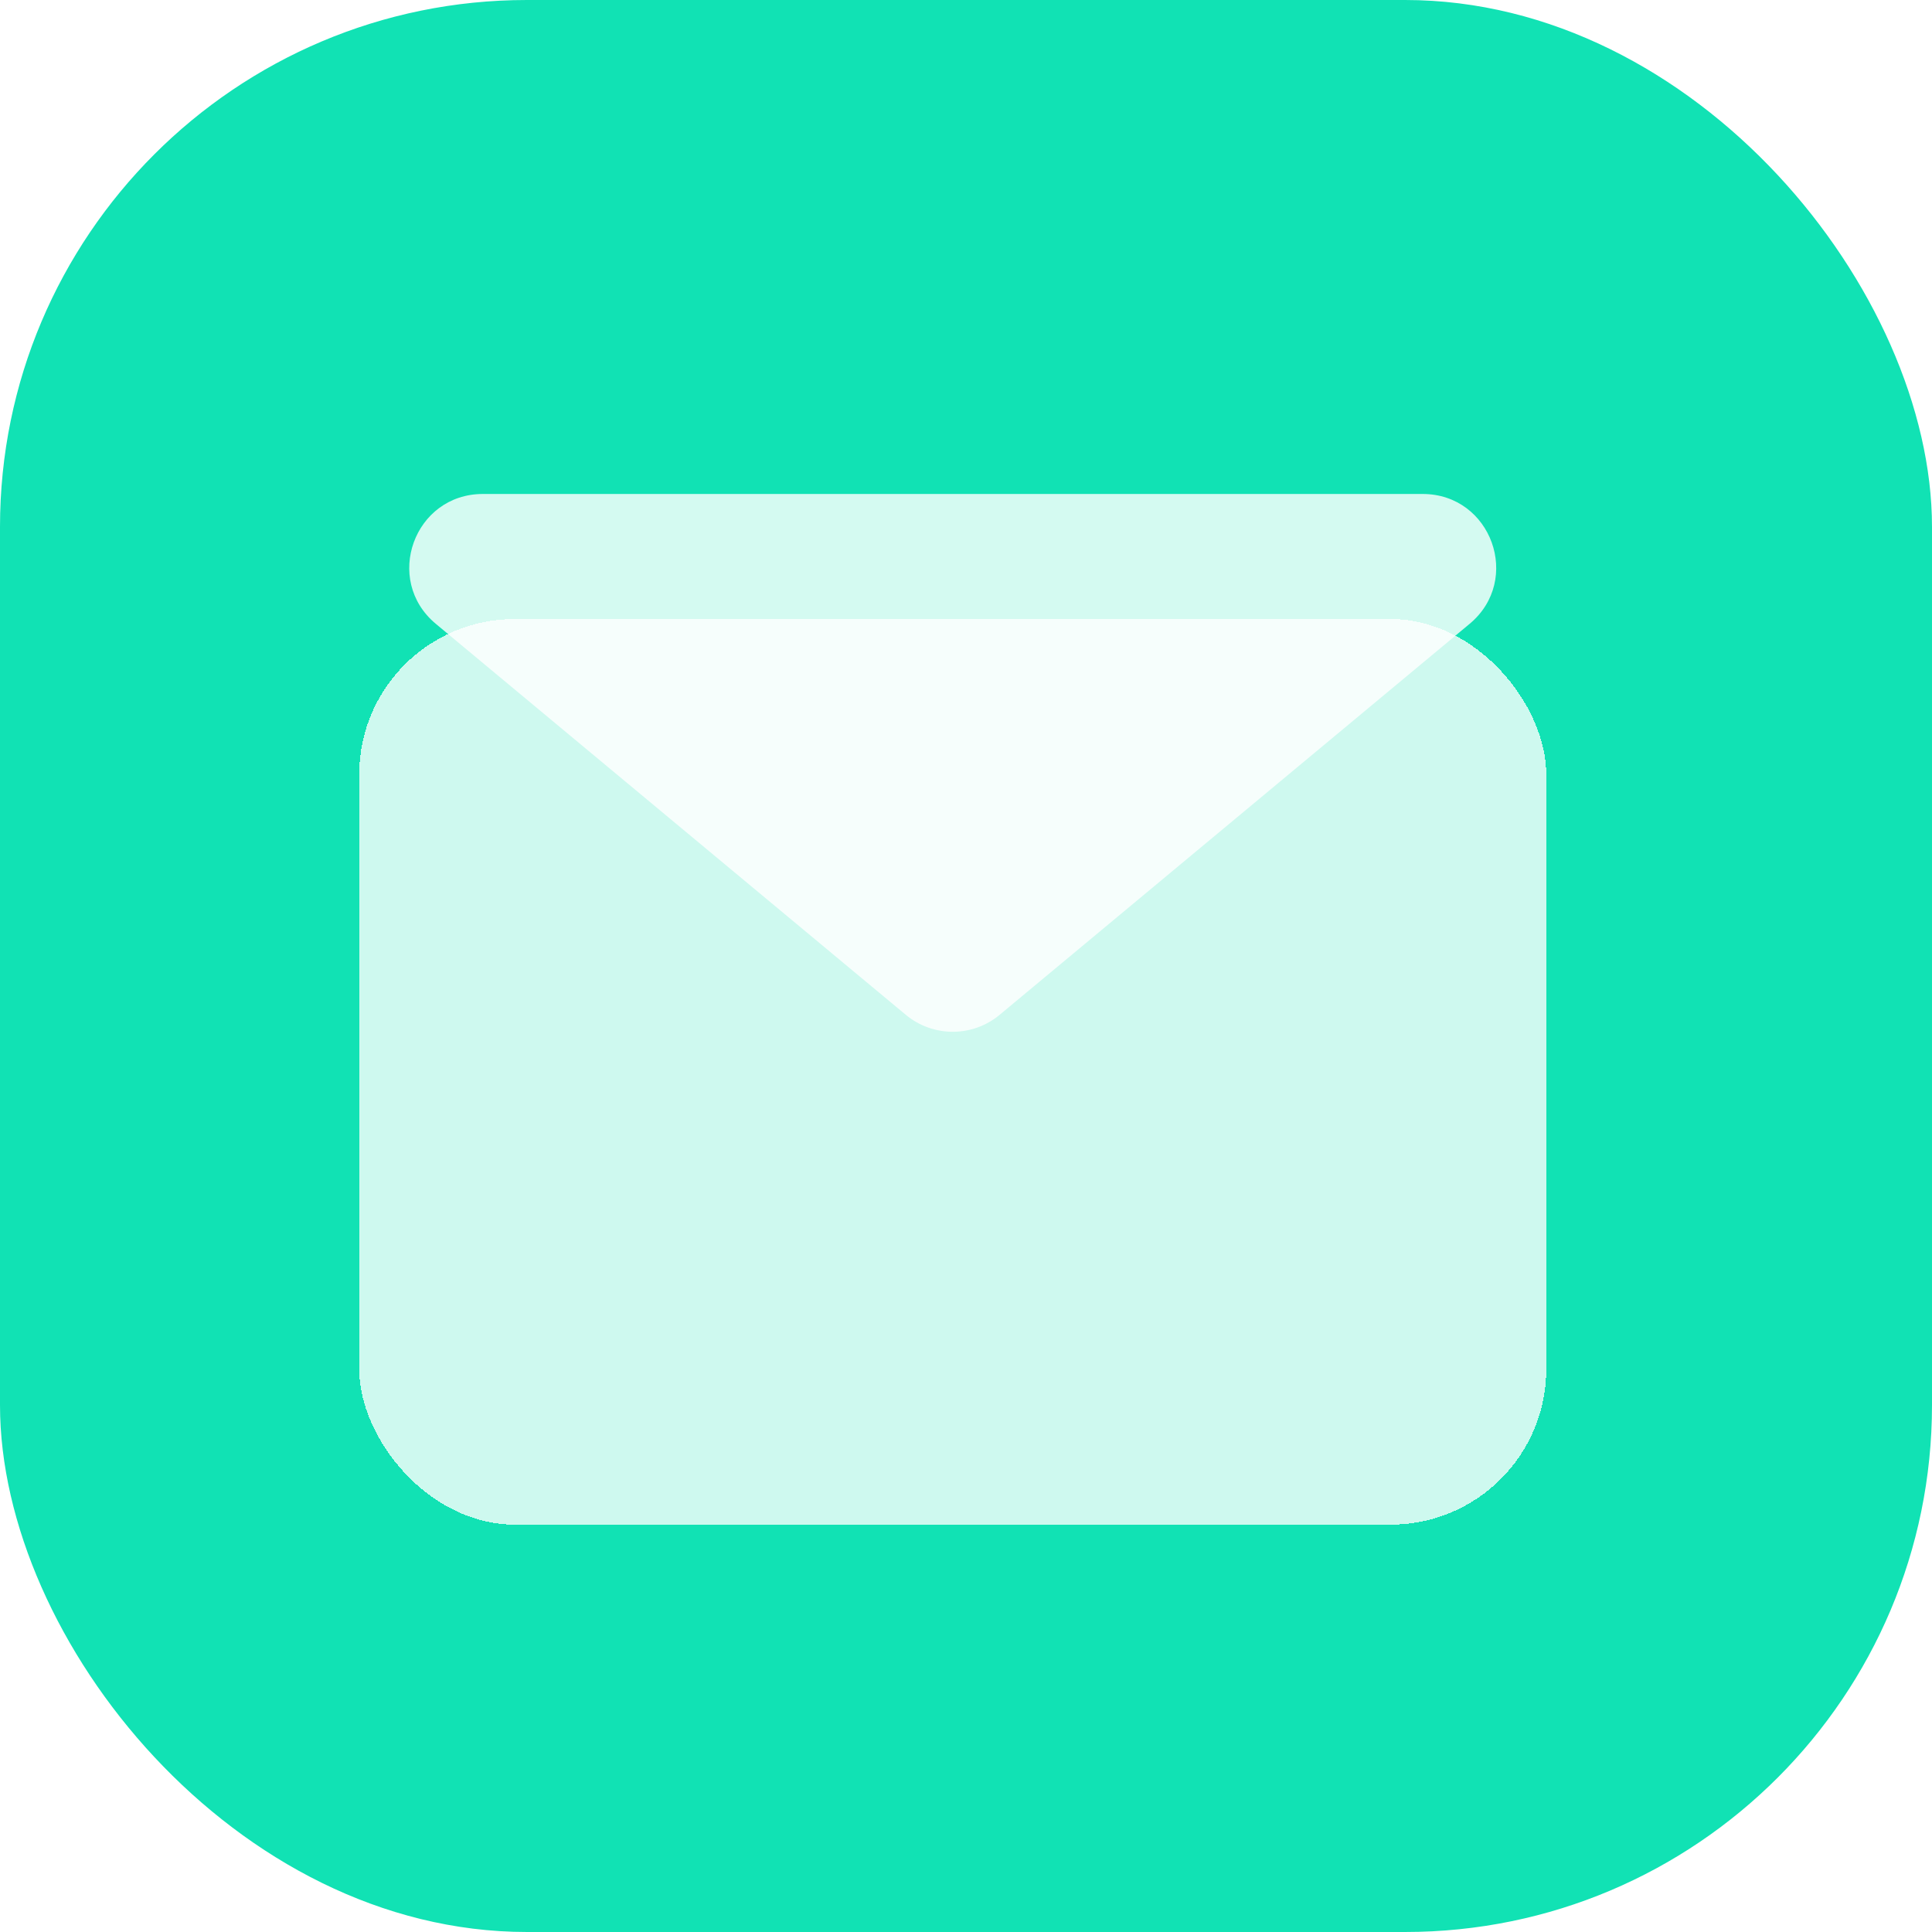 <svg width="44" height="44" viewBox="0 0 44 44" fill="none" xmlns="http://www.w3.org/2000/svg">
<rect width="44" height="44" rx="12" fill="#11E2B4"/>
<g filter="url(#filter0_d_2577_1611)">
<rect x="8.181" y="11.738" width="27.034" height="20.624" rx="3.54" fill="white" fill-opacity="0.79" shape-rendering="crispEdges"/>
</g>
<g filter="url(#filter1_b_2577_1611)">
<path d="M20.628 23.111C21.248 23.627 22.148 23.627 22.767 23.111L33.469 14.208C34.672 13.207 33.965 11.25 32.4 11.25H10.996C9.431 11.25 8.723 13.207 9.926 14.208L20.628 23.111Z" fill="white" fill-opacity="0.82"/>
</g>
<defs>
<filter id="filter0_d_2577_1611" x="5.231" y="11.148" width="32.934" height="26.523" filterUnits="userSpaceOnUse" color-interpolation-filters="sRGB">
<feFlood flood-opacity="0" result="BackgroundImageFix"/>
<feColorMatrix in="SourceAlpha" type="matrix" values="0 0 0 0 0 0 0 0 0 0 0 0 0 0 0 0 0 0 127 0" result="hardAlpha"/>
<feOffset dy="2.36"/>
<feGaussianBlur stdDeviation="1.475"/>
<feComposite in2="hardAlpha" operator="out"/>
<feColorMatrix type="matrix" values="0 0 0 0 0 0 0 0 0 0 0 0 0 0 0 0 0 0 0.03 0"/>
<feBlend mode="normal" in2="BackgroundImageFix" result="effect1_dropShadow_2577_1611"/>
<feBlend mode="normal" in="SourceGraphic" in2="effect1_dropShadow_2577_1611" result="shape"/>
</filter>
<filter id="filter1_b_2577_1611" x="2.831" y="4.761" width="37.733" height="25.226" filterUnits="userSpaceOnUse" color-interpolation-filters="sRGB">
<feFlood flood-opacity="0" result="BackgroundImageFix"/>
<feGaussianBlur in="BackgroundImageFix" stdDeviation="3.245"/>
<feComposite in2="SourceAlpha" operator="in" result="effect1_backgroundBlur_2577_1611"/>
<feBlend mode="normal" in="SourceGraphic" in2="effect1_backgroundBlur_2577_1611" result="shape"/>
</filter>
</defs>
</svg>
